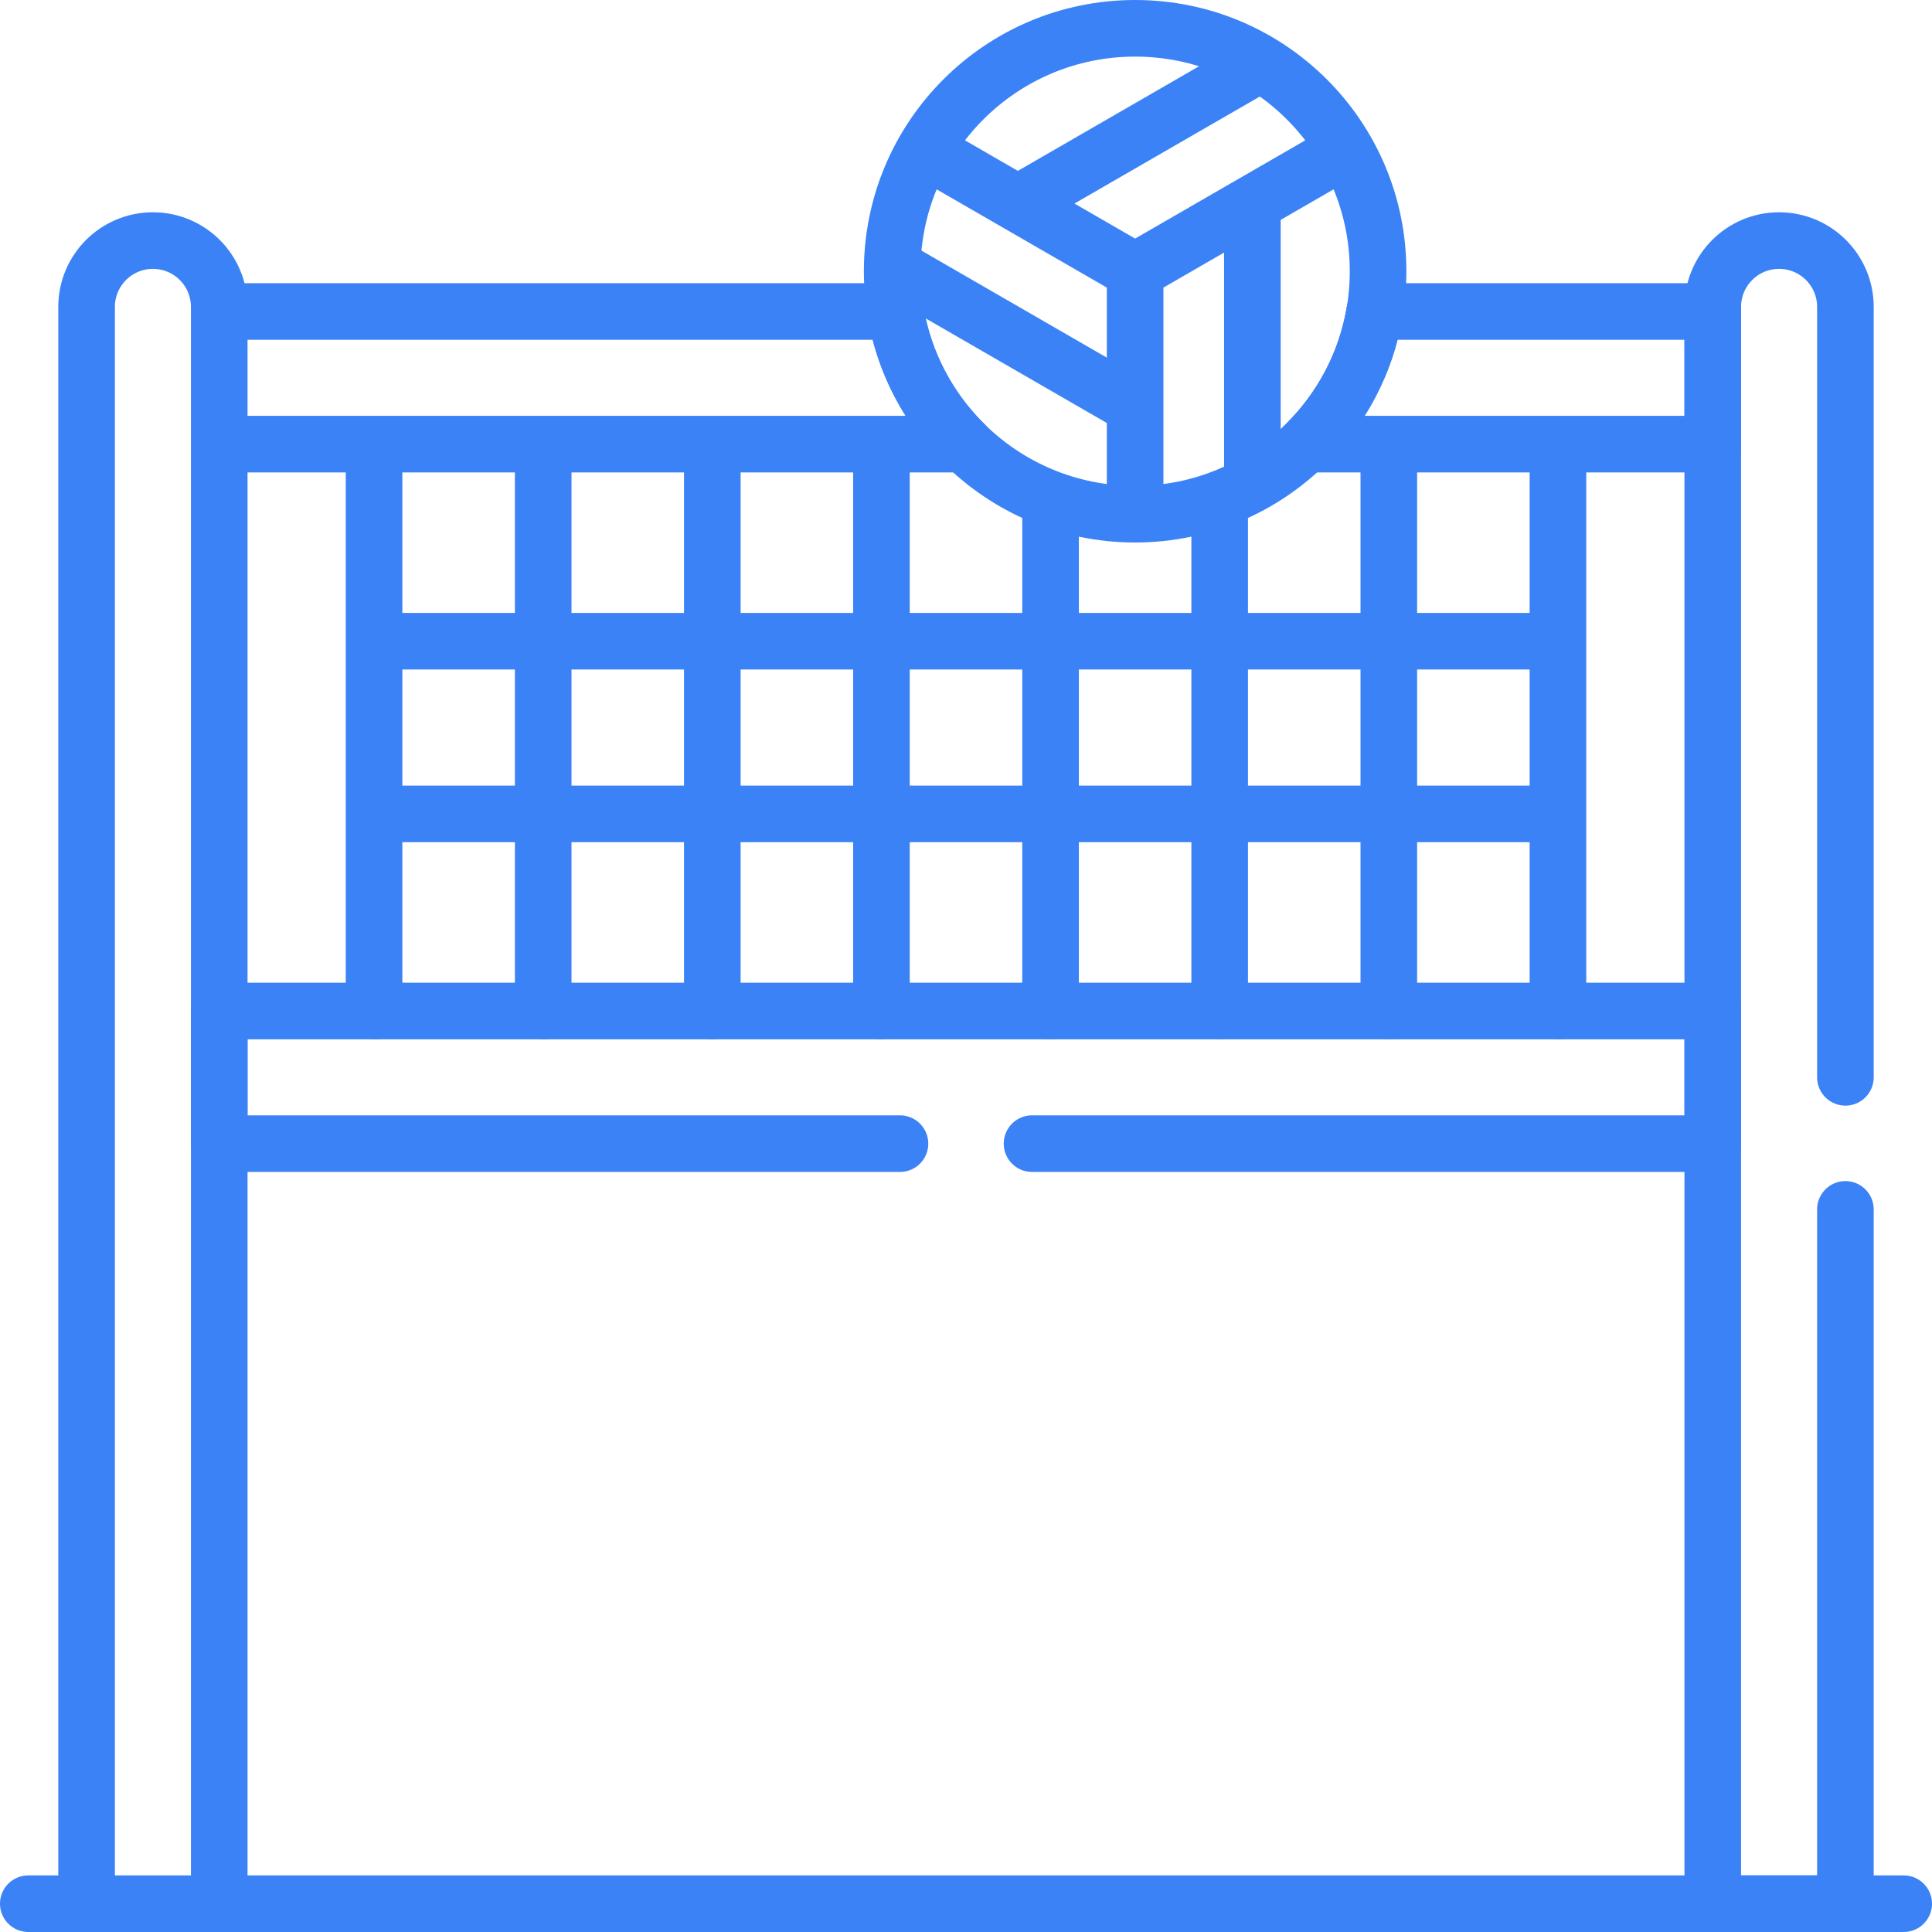<svg xmlns="http://www.w3.org/2000/svg" xmlns:xlink="http://www.w3.org/1999/xlink" width="512" height="512" x="0" y="0" viewBox="0 0 511.997 511.997" style="enable-background:new 0 0 512 512" xml:space="preserve"><g><path d="M504.496 504.495H7.501M58.098 504.497V81.331c0-9.706-7.869-17.575-17.575-17.575s-17.574 7.868-17.574 17.575v423.166h35.149zM99.131 117.699v150.226M143.951 117.699v150.226M188.77 117.699v150.226M233.589 117.699v150.226M278.408 133.533v134.392M323.227 133.533v134.392M368.047 117.699v150.226M412.866 117.699v150.226M99.132 215.696h313.734M99.132 169.927h313.734M237.331 82.549H58.098v35.149h197.499c-9.428-9.306-15.989-21.5-18.266-35.149zM364.304 82.549c-2.277 13.648-8.838 25.843-18.266 35.149h107.861V82.549h-89.595z" style="stroke-linecap: round; stroke-linejoin: round; stroke-miterlimit: 10;" fill="none" stroke="#3B82F6" stroke-width="15px" stroke-linecap="round" stroke-linejoin="round" stroke-miterlimit="10" data-original="#000000" opacity="1"></path><circle cx="300.818" cy="71.883" r="64.383" style="stroke-linecap: round; stroke-linejoin: round; stroke-miterlimit: 10;" fill="none" stroke="#3B82F6" stroke-width="15px" stroke-linecap="round" stroke-linejoin="round" stroke-miterlimit="10" data-original="#000000" opacity="1"></circle><path d="m355.387 40.377-54.569 31.506M300.818 71.883v62.508M331.893 55.53v71.205M271.118 53.147l61.666-35.602M299.442 106.971l-61.665-35.603M246.249 40.377l54.569 31.506M273.499 303.074h180.4v-35.149H58.098v35.149h180.401" style="stroke-linecap: round; stroke-linejoin: round; stroke-miterlimit: 10;" fill="none" stroke="#3B82F6" stroke-width="15px" stroke-linecap="round" stroke-linejoin="round" stroke-miterlimit="10" data-original="#000000" opacity="1"></path><path d="M489.048 285.5V81.331c0-9.706-7.869-17.575-17.575-17.575s-17.575 7.869-17.575 17.575v423.166h35.149V320.5" style="stroke-linecap: round; stroke-linejoin: round; stroke-miterlimit: 10;" fill="none" stroke="#3B82F6" stroke-width="15px" stroke-linecap="round" stroke-linejoin="round" stroke-miterlimit="10" data-original="#000000" opacity="1"></path></g></svg>
